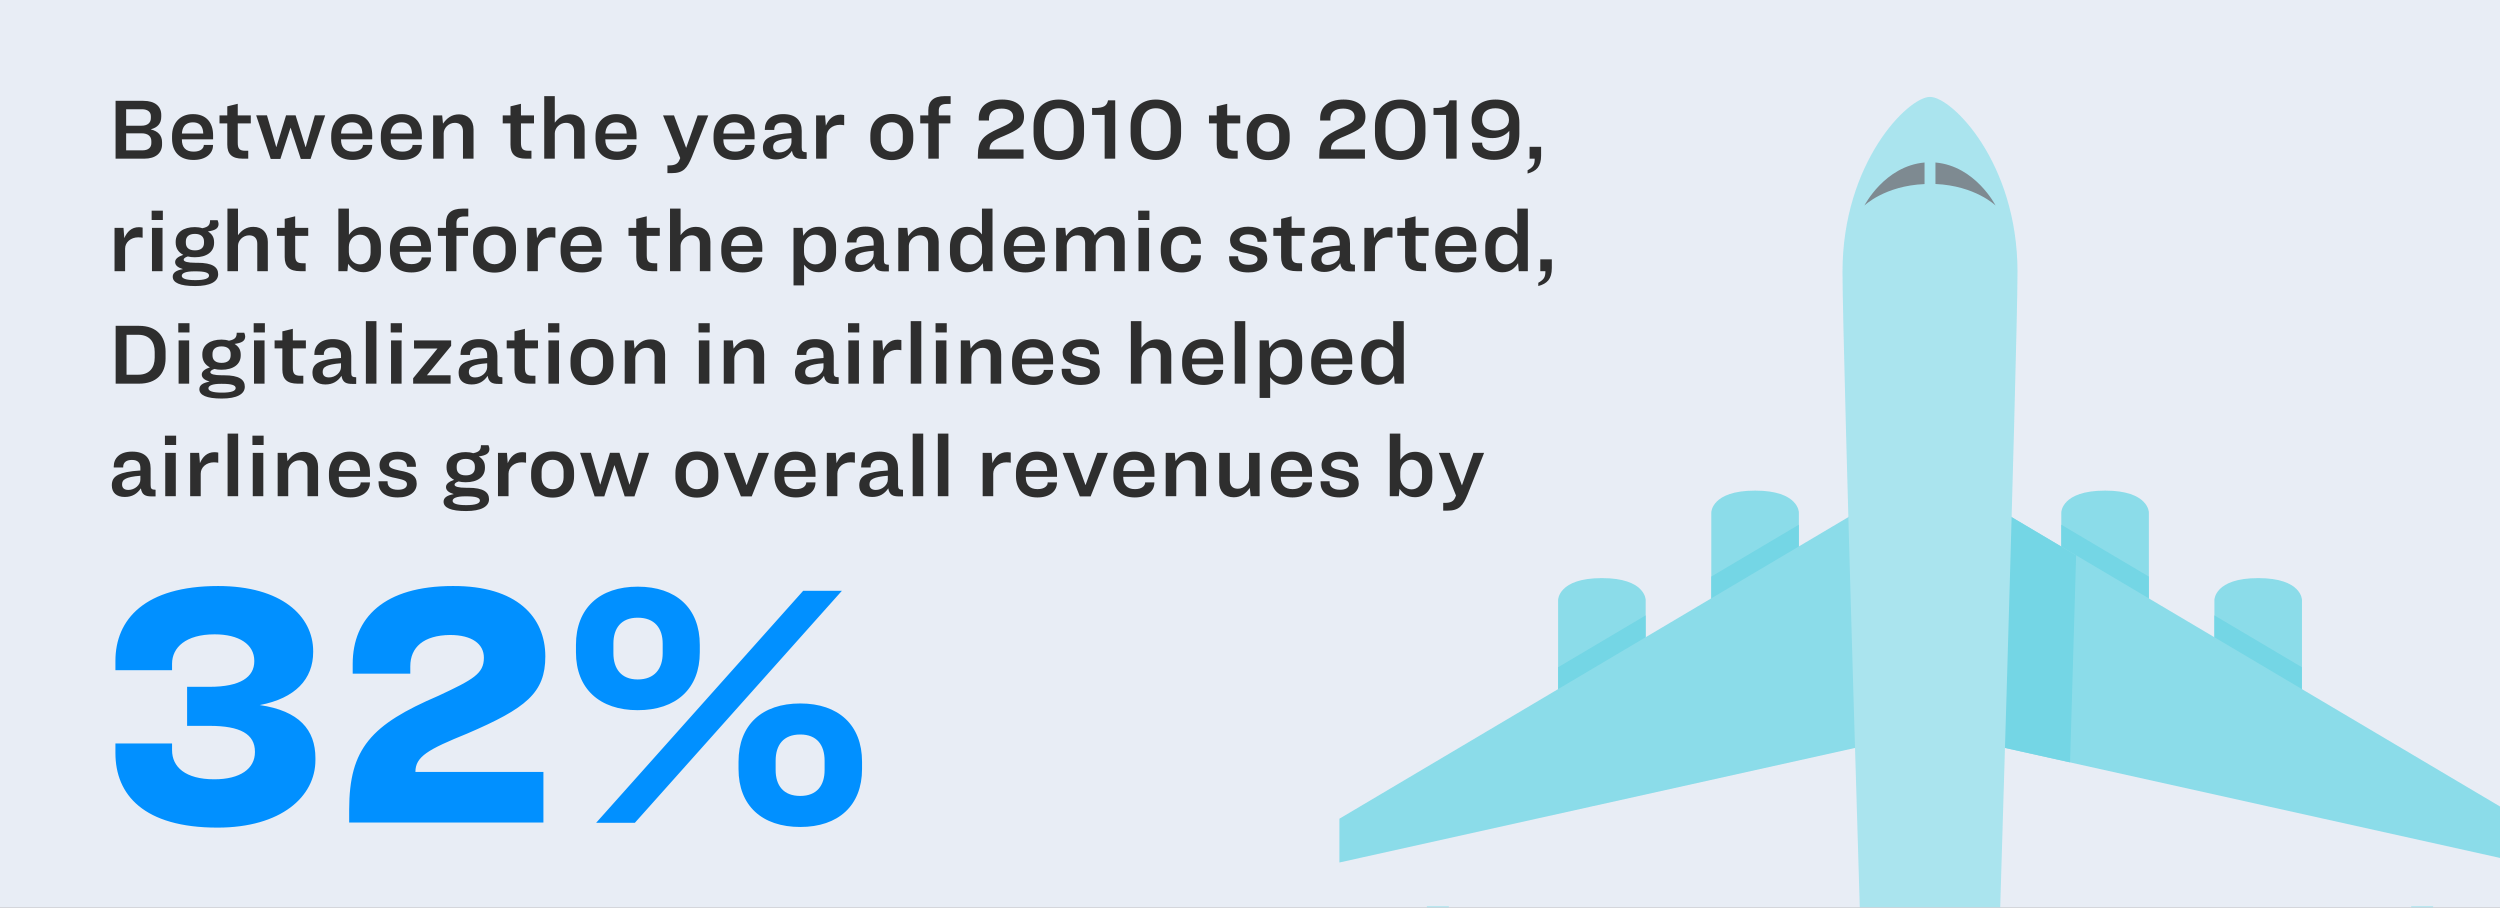 <svg width="1000" height="363" viewBox="0 0 1000 363" fill="none" xmlns="http://www.w3.org/2000/svg">
<rect x="0" y="0" width="1000" height="363" fill="#808080" stroke="none"/>
<g clip-path="url(#clip0_1021_70)">
<rect width="1000" height="363" fill="#E8EDF5"/>
<path d="M46.232 40.333V63.469H57.72C62.232 63.469 64.824 61.261 64.824 57.741V56.909C64.824 54.157 63.224 52.493 60.408 51.789V51.693C63 50.989 64.504 49.453 64.504 46.669V45.965C64.504 42.573 62.04 40.333 57.336 40.333H46.232ZM50.456 43.693H56.76C59.032 43.693 60.344 44.749 60.344 46.477V47.213C60.344 49.133 59 50.285 56.6 50.285H50.456V43.693ZM50.456 53.325H56.6C59.224 53.325 60.536 54.541 60.536 56.461V57.229C60.536 59.021 59.32 60.141 56.952 60.141H50.456V53.325ZM77.174 45.645C71.894 45.645 68.822 49.325 68.822 54.349V55.437C68.822 60.493 71.606 63.981 77.398 63.981C82.39 63.981 85.206 61.389 85.206 58.157V57.965H81.526V57.997C81.526 59.309 80.278 60.653 77.462 60.653C74.198 60.653 72.758 58.829 72.758 55.917V55.725H85.238V54.125C85.238 49.293 82.742 45.645 77.174 45.645ZM77.174 48.941C79.35 48.941 80.598 49.965 81.078 51.757C81.206 52.237 81.27 52.813 81.302 53.421H72.758C72.79 52.813 72.886 52.269 73.046 51.757C73.622 49.933 74.998 48.941 77.174 48.941ZM87.807 46.157V49.357H90.911V57.837C90.911 61.645 92.799 63.469 97.087 63.469H99.295V60.301H98.175C95.839 60.301 95.103 59.533 95.103 57.101V49.357H100.319V46.157H95.103V41.517L90.911 42.541V46.157H87.807ZM102.459 46.125L108.283 63.565H112.155L116.187 51.117H116.251L120.315 63.565H124.219L130.075 46.125H125.947L122.299 58.797H122.203L118.235 46.125H114.427L110.555 58.797H110.491L106.779 46.125H102.459ZM140.83 45.645C135.55 45.645 132.478 49.325 132.478 54.349V55.437C132.478 60.493 135.262 63.981 141.054 63.981C146.046 63.981 148.862 61.389 148.862 58.157V57.965H145.182V57.997C145.182 59.309 143.934 60.653 141.118 60.653C137.854 60.653 136.414 58.829 136.414 55.917V55.725H148.894V54.125C148.894 49.293 146.398 45.645 140.83 45.645ZM140.83 48.941C143.006 48.941 144.254 49.965 144.734 51.757C144.862 52.237 144.926 52.813 144.958 53.421H136.414C136.446 52.813 136.542 52.269 136.702 51.757C137.278 49.933 138.654 48.941 140.83 48.941ZM160.674 45.645C155.394 45.645 152.322 49.325 152.322 54.349V55.437C152.322 60.493 155.106 63.981 160.898 63.981C165.89 63.981 168.706 61.389 168.706 58.157V57.965H165.026V57.997C165.026 59.309 163.778 60.653 160.962 60.653C157.698 60.653 156.258 58.829 156.258 55.917V55.725H168.738V54.125C168.738 49.293 166.242 45.645 160.674 45.645ZM160.674 48.941C162.85 48.941 164.098 49.965 164.578 51.757C164.706 52.237 164.77 52.813 164.802 53.421H156.258C156.29 52.813 156.386 52.269 156.546 51.757C157.122 49.933 158.498 48.941 160.674 48.941ZM173.254 46.157V63.469H177.478V53.325C177.478 51.309 179.366 49.133 181.958 49.133C184.102 49.133 185.19 50.477 185.19 52.461V63.469H189.414V51.757C189.414 48.077 187.206 45.741 183.622 45.741C180.646 45.741 178.758 47.277 177.19 49.453L176.87 46.157H173.254ZM201.088 46.157V49.357H204.192V57.837C204.192 61.645 206.08 63.469 210.368 63.469H212.576V60.301H211.456C209.12 60.301 208.384 59.533 208.384 57.101V49.357H213.6V46.157H208.384V41.517L204.192 42.541V46.157H201.088ZM217.691 38.445V63.469H221.915V53.325C221.915 51.309 223.803 49.133 226.395 49.133C228.539 49.133 229.627 50.477 229.627 52.461V63.469H233.851V51.757C233.851 48.077 231.643 45.741 228.059 45.741C225.275 45.741 223.419 47.085 221.915 49.069V38.445H217.691ZM246.549 45.645C241.269 45.645 238.197 49.325 238.197 54.349V55.437C238.197 60.493 240.981 63.981 246.773 63.981C251.765 63.981 254.581 61.389 254.581 58.157V57.965H250.901V57.997C250.901 59.309 249.653 60.653 246.837 60.653C243.573 60.653 242.133 58.829 242.133 55.917V55.725H254.613V54.125C254.613 49.293 252.117 45.645 246.549 45.645ZM246.549 48.941C248.725 48.941 249.973 49.965 250.453 51.757C250.581 52.237 250.645 52.813 250.677 53.421H242.133C242.165 52.813 242.261 52.269 242.421 51.757C242.997 49.933 244.373 48.941 246.549 48.941ZM265.209 46.157L272.089 63.213L271.801 63.917C271.161 65.549 269.945 66.157 267.641 66.157H266.969V69.261H268.633C273.401 69.261 274.841 67.309 276.761 62.701L283.321 46.157H279.065L274.489 59.085H274.425L269.593 46.157H265.209ZM293.768 45.645C288.488 45.645 285.416 49.325 285.416 54.349V55.437C285.416 60.493 288.2 63.981 293.992 63.981C298.984 63.981 301.8 61.389 301.8 58.157V57.965H298.12V57.997C298.12 59.309 296.872 60.653 294.056 60.653C290.792 60.653 289.352 58.829 289.352 55.917V55.725H301.832V54.125C301.832 49.293 299.336 45.645 293.768 45.645ZM293.768 48.941C295.944 48.941 297.192 49.965 297.672 51.757C297.8 52.237 297.864 52.813 297.896 53.421H289.352C289.384 52.813 289.48 52.269 289.64 51.757C290.216 49.933 291.592 48.941 293.768 48.941ZM316.782 60.333C317.23 62.957 318.574 63.565 321.134 63.565H322.67V60.909C321.069 60.845 320.686 60.557 320.686 58.989V52.333C320.686 48.205 318.35 45.645 313.294 45.645C308.174 45.645 305.934 48.397 305.934 51.629V51.981H309.71V51.821C309.71 49.997 310.926 48.973 313.198 48.973C315.598 48.973 316.59 50.125 316.59 52.205V53.197C312.206 53.453 309.518 54.061 307.854 54.861C305.806 55.853 305.166 57.261 305.166 59.149C305.166 62.125 307.086 63.789 310.35 63.789C313.326 63.789 315.31 62.509 316.782 60.333ZM311.79 60.973C310.062 60.973 309.262 60.141 309.262 58.765C309.262 57.805 309.582 57.037 310.766 56.461C311.79 55.949 313.582 55.533 316.59 55.309V56.845C316.59 59.021 314.318 60.973 311.79 60.973ZM326.441 46.157V63.469H330.665V54.445C330.665 51.917 332.937 49.933 335.913 49.933C336.617 49.933 337.097 49.997 337.673 50.093V46.029C337.161 45.933 336.713 45.869 336.169 45.869C333.193 45.869 331.401 47.789 330.345 50.253L330.025 46.157H326.441ZM356.773 45.581C351.557 45.581 348.133 48.845 348.133 54.157V55.597C348.133 60.877 351.589 64.045 356.741 64.045C361.829 64.045 365.317 60.845 365.317 55.597V54.125C365.317 48.813 361.957 45.581 356.773 45.581ZM356.741 48.909C359.493 48.909 361.125 50.829 361.125 53.645V55.981C361.125 58.829 359.397 60.685 356.741 60.685C354.085 60.685 352.325 58.829 352.325 55.981V53.645C352.325 50.829 353.957 48.909 356.741 48.909ZM380.253 38.445H377.981C373.245 38.445 371.325 40.589 371.325 44.141V46.157H368.093V49.357H371.325V63.469H375.517V49.357H380.157V46.157H375.517V44.269C375.517 42.509 376.317 41.581 378.717 41.581H380.253V38.445ZM400.873 39.821C394.729 39.821 391.497 42.829 391.497 47.277V48.205H395.593V47.373C395.593 44.845 397.545 43.437 400.681 43.437C403.433 43.437 405.257 44.493 405.257 46.669C405.257 48.685 403.977 49.421 399.753 51.309C393.353 54.093 391.145 56.237 391.145 62.189V63.469H409.417V59.789H395.817C395.817 57.101 397.193 56.141 401.641 54.349C407.241 51.917 409.609 50.541 409.609 46.637C409.609 42.733 406.825 39.821 400.873 39.821ZM423.536 39.821C417.168 39.821 413.424 43.981 413.424 50.381V53.421C413.424 59.821 417.168 63.981 423.536 63.981C429.904 63.981 433.616 59.821 433.616 53.421V50.381C433.616 43.981 429.904 39.821 423.536 39.821ZM423.536 43.309C427.408 43.309 429.456 46.093 429.456 50.541V53.261C429.456 57.709 427.408 60.461 423.536 60.461C419.664 60.461 417.616 57.709 417.616 53.261V50.541C417.616 46.093 419.664 43.309 423.536 43.309ZM436.839 45.965H441.863V63.469H446.087V40.141H443.207C442.759 42.413 441.415 43.181 437.831 43.181H436.839V45.965ZM462.348 39.821C455.98 39.821 452.236 43.981 452.236 50.381V53.421C452.236 59.821 455.98 63.981 462.348 63.981C468.716 63.981 472.428 59.821 472.428 53.421V50.381C472.428 43.981 468.716 39.821 462.348 39.821ZM462.348 43.309C466.22 43.309 468.268 46.093 468.268 50.541V53.261C468.268 57.709 466.22 60.461 462.348 60.461C458.476 60.461 456.428 57.709 456.428 53.261V50.541C456.428 46.093 458.476 43.309 462.348 43.309ZM483.588 46.157V49.357H486.692V57.837C486.692 61.645 488.58 63.469 492.868 63.469H495.076V60.301H493.956C491.62 60.301 490.884 59.533 490.884 57.101V49.357H496.1V46.157H490.884V41.517L486.692 42.541V46.157H483.588ZM507.335 45.581C502.119 45.581 498.695 48.845 498.695 54.157V55.597C498.695 60.877 502.151 64.045 507.303 64.045C512.391 64.045 515.879 60.845 515.879 55.597V54.125C515.879 48.813 512.519 45.581 507.335 45.581ZM507.303 48.909C510.055 48.909 511.687 50.829 511.687 53.645V55.981C511.687 58.829 509.959 60.685 507.303 60.685C504.647 60.685 502.887 58.829 502.887 55.981V53.645C502.887 50.829 504.519 48.909 507.303 48.909ZM537.435 39.821C531.291 39.821 528.059 42.829 528.059 47.277V48.205H532.155V47.373C532.155 44.845 534.107 43.437 537.243 43.437C539.995 43.437 541.819 44.493 541.819 46.669C541.819 48.685 540.539 49.421 536.315 51.309C529.915 54.093 527.707 56.237 527.707 62.189V63.469H545.979V59.789H532.379C532.379 57.101 533.755 56.141 538.203 54.349C543.803 51.917 546.171 50.541 546.171 46.637C546.171 42.733 543.387 39.821 537.435 39.821ZM560.098 39.821C553.73 39.821 549.986 43.981 549.986 50.381V53.421C549.986 59.821 553.73 63.981 560.098 63.981C566.466 63.981 570.178 59.821 570.178 53.421V50.381C570.178 43.981 566.466 39.821 560.098 39.821ZM560.098 43.309C563.97 43.309 566.018 46.093 566.018 50.541V53.261C566.018 57.709 563.97 60.461 560.098 60.461C556.226 60.461 554.178 57.709 554.178 53.261V50.541C554.178 46.093 556.226 43.309 560.098 43.309ZM573.401 45.965H578.425V63.469H582.649V40.141H579.769C579.321 42.413 577.977 43.181 574.393 43.181H573.401V45.965ZM598.207 39.821C592.031 39.821 588.639 43.277 588.639 47.725V48.333C588.639 52.397 591.583 55.245 596.959 55.245C600.607 55.245 602.719 53.549 603.711 52.333V53.997C603.711 58.061 601.823 60.493 597.663 60.493C594.367 60.493 592.863 58.957 592.863 57.261V57.069H588.799V57.613C588.799 60.269 591.007 63.949 597.599 63.949C604.383 63.949 607.743 59.885 607.743 53.517V49.069C607.743 43.309 604.639 39.821 598.207 39.821ZM598.175 43.309C601.279 43.309 603.583 44.877 603.583 47.885V48.045C603.583 50.637 601.183 52.205 598.047 52.205C594.847 52.205 592.831 50.733 592.831 47.917V47.725C592.831 44.749 595.135 43.309 598.175 43.309ZM611.832 58.733V63.469H613.88C613.88 65.869 613.336 66.797 611.032 68.109V69.421C614.584 68.461 616.44 66.605 616.44 62.221V58.733H611.832ZM45.816 91.157V108.469H50.04V99.445C50.04 96.917 52.312 94.933 55.288 94.933C55.992 94.933 56.472 94.997 57.048 95.093V91.029C56.536 90.933 56.088 90.869 55.544 90.869C52.568 90.869 50.776 92.789 49.72 95.253L49.4 91.157H45.816ZM60.659 84.277V87.989H65.139V84.277H60.659ZM60.787 91.157V108.469H65.011V91.157H60.787ZM87.266 109.685C87.266 106.901 85.121 105.109 78.913 105.109H78.082C75.106 105.109 73.474 104.661 73.474 103.893C73.474 103.477 73.826 102.997 75.106 102.581C75.938 102.805 76.897 102.901 77.954 102.901C82.689 102.901 85.633 100.725 85.633 97.173V96.885C85.633 94.773 84.737 93.589 83.169 92.565C85.954 92.181 87.425 91.445 87.425 89.589C87.425 89.141 87.266 88.661 87.041 88.085H84.034C84.001 89.781 83.585 90.773 80.93 91.285C80.066 90.997 79.041 90.837 77.954 90.837C73.409 90.837 70.273 92.981 70.273 96.661V97.045C70.273 99.253 71.362 100.949 73.314 101.941C71.329 102.613 70.049 103.509 70.049 104.821C70.049 106.165 71.201 107.029 73.09 107.605V107.669C70.37 108.149 69.09 109.141 69.09 110.677C69.09 113.077 71.938 114.421 78.082 114.421C84.066 114.421 87.266 112.661 87.266 109.685ZM77.986 93.557C80.385 93.557 81.602 94.741 81.602 96.565V97.173C81.602 99.029 80.385 100.149 77.986 100.149C75.553 100.149 74.338 99.029 74.338 97.141V96.565C74.338 94.709 75.553 93.557 77.986 93.557ZM78.145 112.053C74.401 112.053 72.706 111.413 72.706 110.325C72.706 109.237 74.37 108.533 77.665 108.533H78.242C81.986 108.533 83.618 109.077 83.618 110.229C83.618 111.413 81.793 112.053 78.145 112.053ZM90.972 83.445V108.469H95.196V98.325C95.196 96.309 97.084 94.133 99.676 94.133C101.82 94.133 102.908 95.477 102.908 97.461V108.469H107.132V96.757C107.132 93.077 104.924 90.741 101.34 90.741C98.556 90.741 96.7 92.085 95.196 94.069V83.445H90.972ZM110.776 91.157V94.357H113.88V102.837C113.88 106.645 115.768 108.469 120.056 108.469H122.264V105.301H121.144C118.808 105.301 118.072 104.533 118.072 102.101V94.357H123.288V91.157H118.072V86.517L113.88 87.541V91.157H110.776ZM135.347 83.445V108.469H138.963L139.251 105.525C140.467 107.189 142.195 108.885 145.427 108.885C149.619 108.885 152.371 105.717 152.371 101.045V98.549C152.371 93.941 149.683 90.709 145.523 90.709C142.579 90.709 140.819 92.181 139.571 93.941V83.445H135.347ZM144.019 93.877C146.707 93.877 148.243 95.829 148.243 98.645V100.949C148.243 103.765 146.675 105.749 144.019 105.749C141.619 105.749 139.539 103.765 139.539 100.853V98.773C139.539 95.861 141.619 93.877 144.019 93.877ZM164.33 90.645C159.05 90.645 155.978 94.325 155.978 99.349V100.437C155.978 105.493 158.762 108.981 164.554 108.981C169.546 108.981 172.362 106.389 172.362 103.157V102.965H168.682V102.997C168.682 104.309 167.434 105.653 164.618 105.653C161.354 105.653 159.914 103.829 159.914 100.917V100.725H172.394V99.125C172.394 94.293 169.898 90.645 164.33 90.645ZM164.33 93.941C166.506 93.941 167.754 94.965 168.234 96.757C168.362 97.237 168.426 97.813 168.458 98.421H159.914C159.946 97.813 160.042 97.269 160.202 96.757C160.778 94.933 162.154 93.941 164.33 93.941ZM187.315 83.445H185.043C180.307 83.445 178.387 85.589 178.387 89.141V91.157H175.155V94.357H178.387V108.469H182.579V94.357H187.219V91.157H182.579V89.269C182.579 87.509 183.379 86.581 185.779 86.581H187.315V83.445ZM197.867 90.581C192.651 90.581 189.227 93.845 189.227 99.157V100.597C189.227 105.877 192.683 109.045 197.835 109.045C202.923 109.045 206.411 105.845 206.411 100.597V99.125C206.411 93.813 203.051 90.581 197.867 90.581ZM197.835 93.909C200.587 93.909 202.219 95.829 202.219 98.645V100.981C202.219 103.829 200.491 105.685 197.835 105.685C195.179 105.685 193.419 103.829 193.419 100.981V98.645C193.419 95.829 195.051 93.909 197.835 93.909ZM210.91 91.157V108.469H215.134V99.445C215.134 96.917 217.406 94.933 220.382 94.933C221.086 94.933 221.566 94.997 222.142 95.093V91.029C221.63 90.933 221.182 90.869 220.638 90.869C217.662 90.869 215.87 92.789 214.814 95.253L214.494 91.157H210.91ZM232.58 90.645C227.3 90.645 224.228 94.325 224.228 99.349V100.437C224.228 105.493 227.012 108.981 232.804 108.981C237.796 108.981 240.612 106.389 240.612 103.157V102.965H236.932V102.997C236.932 104.309 235.684 105.653 232.868 105.653C229.604 105.653 228.164 103.829 228.164 100.917V100.725H240.644V99.125C240.644 94.293 238.148 90.645 232.58 90.645ZM232.58 93.941C234.756 93.941 236.004 94.965 236.484 96.757C236.612 97.237 236.676 97.813 236.708 98.421H228.164C228.196 97.813 228.292 97.269 228.452 96.757C229.028 94.933 230.404 93.941 232.58 93.941ZM251.401 91.157V94.357H254.505V102.837C254.505 106.645 256.393 108.469 260.681 108.469H262.889V105.301H261.769C259.433 105.301 258.697 104.533 258.697 102.101V94.357H263.913V91.157H258.697V86.517L254.505 87.541V91.157H251.401ZM268.004 83.445V108.469H272.228V98.325C272.228 96.309 274.116 94.133 276.708 94.133C278.852 94.133 279.94 95.477 279.94 97.461V108.469H284.164V96.757C284.164 93.077 281.956 90.741 278.372 90.741C275.588 90.741 273.732 92.085 272.228 94.069V83.445H268.004ZM296.861 90.645C291.581 90.645 288.509 94.325 288.509 99.349V100.437C288.509 105.493 291.293 108.981 297.085 108.981C302.077 108.981 304.893 106.389 304.893 103.157V102.965H301.213V102.997C301.213 104.309 299.965 105.653 297.149 105.653C293.885 105.653 292.445 103.829 292.445 100.917V100.725H304.925V99.125C304.925 94.293 302.429 90.645 296.861 90.645ZM296.861 93.941C299.037 93.941 300.285 94.965 300.765 96.757C300.893 97.237 300.957 97.813 300.989 98.421H292.445C292.477 97.813 292.573 97.269 292.733 96.757C293.309 94.933 294.685 93.941 296.861 93.941ZM317.41 91.157V114.165H321.634V105.877C322.818 107.413 324.514 108.885 327.49 108.885C331.682 108.885 334.434 105.717 334.434 101.045V98.581C334.434 93.909 331.746 90.709 327.586 90.709C324.386 90.709 322.626 92.373 321.314 94.325L321.026 91.157H317.41ZM326.082 93.877C328.77 93.877 330.306 95.829 330.306 98.645V100.949C330.306 103.765 328.738 105.749 326.082 105.749C323.682 105.749 321.602 103.765 321.602 100.853V98.773C321.602 95.861 323.682 93.877 326.082 93.877ZM349.657 105.333C350.105 107.957 351.449 108.565 354.009 108.565H355.545V105.909C353.944 105.845 353.561 105.557 353.561 103.989V97.333C353.561 93.205 351.225 90.645 346.169 90.645C341.049 90.645 338.809 93.397 338.809 96.629V96.981H342.585V96.821C342.585 94.997 343.801 93.973 346.073 93.973C348.473 93.973 349.465 95.125 349.465 97.205V98.197C345.081 98.453 342.393 99.061 340.729 99.861C338.681 100.853 338.041 102.261 338.041 104.149C338.041 107.125 339.961 108.789 343.225 108.789C346.201 108.789 348.185 107.509 349.657 105.333ZM344.665 105.973C342.937 105.973 342.137 105.141 342.137 103.765C342.137 102.805 342.457 102.037 343.641 101.461C344.665 100.949 346.457 100.533 349.465 100.309V101.845C349.465 104.021 347.193 105.973 344.665 105.973ZM359.316 91.157V108.469H363.54V98.325C363.54 96.309 365.428 94.133 368.02 94.133C370.164 94.133 371.252 95.477 371.252 97.461V108.469H375.476V96.757C375.476 93.077 373.268 90.741 369.684 90.741C366.708 90.741 364.82 92.277 363.252 94.453L362.932 91.157H359.316ZM386.894 90.741C382.734 90.741 379.982 93.909 379.982 98.581V101.045C379.982 105.717 382.638 108.917 386.83 108.917C389.998 108.917 391.79 107.253 393.102 105.269L393.39 108.469H397.006V83.445H392.782V93.781C391.566 92.213 389.902 90.741 386.894 90.741ZM388.302 93.877C390.734 93.877 392.814 95.861 392.814 98.773V100.853C392.814 103.765 390.734 105.749 388.302 105.749C385.678 105.749 384.11 103.797 384.11 100.949V98.645C384.11 95.829 385.678 93.877 388.302 93.877ZM409.893 90.645C404.613 90.645 401.541 94.325 401.541 99.349V100.437C401.541 105.493 404.325 108.981 410.117 108.981C415.109 108.981 417.925 106.389 417.925 103.157V102.965H414.245V102.997C414.245 104.309 412.997 105.653 410.181 105.653C406.917 105.653 405.477 103.829 405.477 100.917V100.725H417.957V99.125C417.957 94.293 415.461 90.645 409.893 90.645ZM409.893 93.941C412.069 93.941 413.317 94.965 413.797 96.757C413.925 97.237 413.989 97.813 414.021 98.421H405.477C405.509 97.813 405.605 97.269 405.765 96.757C406.341 94.933 407.717 93.941 409.893 93.941ZM426.696 98.261C426.696 96.245 428.456 94.133 431.016 94.133C433.096 94.133 434.056 95.477 434.056 97.397V108.469H438.28V98.261C438.28 96.245 440.04 94.133 442.632 94.133C444.648 94.133 445.64 95.477 445.64 97.397V108.469H449.896V96.693C449.896 93.045 447.752 90.741 444.232 90.741C441.288 90.741 439.368 92.181 437.896 94.165C437.128 92.021 435.304 90.741 432.68 90.741C429.736 90.741 427.944 92.277 426.408 94.421L426.088 91.157H422.472V108.469H426.696V98.261ZM455.284 84.277V87.989H459.764V84.277H455.284ZM455.412 91.157V108.469H459.636V91.157H455.412ZM472.771 90.645C467.491 90.645 464.291 94.005 464.291 99.381V100.277C464.291 105.685 467.331 108.981 472.771 108.981C477.731 108.981 480.355 106.005 480.355 102.549V102.101H476.451V102.165C476.451 104.021 475.331 105.621 472.707 105.621C469.891 105.621 468.451 103.637 468.451 100.533V99.093C468.451 96.021 469.891 94.005 472.739 94.005C475.331 94.005 476.451 95.637 476.451 97.493V97.557H480.355V97.077C480.355 93.589 477.763 90.645 472.771 90.645ZM499.25 90.677C494.642 90.677 492.018 93.077 492.018 96.053C492.018 99.093 494.098 100.437 498.706 101.269C502.13 101.973 502.994 102.453 502.994 103.733C502.994 105.013 501.81 105.909 499.41 105.909C496.562 105.909 495.25 104.629 495.25 102.869V102.517H491.634V103.061C491.634 106.485 493.938 108.981 499.346 108.981C504.274 108.981 506.898 106.613 506.898 103.509C506.898 100.341 504.786 99.029 500.114 98.229C496.914 97.525 495.826 97.045 495.826 95.797C495.826 94.613 497.138 93.749 499.186 93.749C501.65 93.749 502.994 94.805 502.994 96.597V96.725H506.578V96.341C506.578 92.917 503.986 90.677 499.25 90.677ZM509.338 91.157V94.357H512.442V102.837C512.442 106.645 514.33 108.469 518.618 108.469H520.826V105.301H519.706C517.37 105.301 516.634 104.533 516.634 102.101V94.357H521.85V91.157H516.634V86.517L512.442 87.541V91.157H509.338ZM536.094 105.333C536.542 107.957 537.886 108.565 540.446 108.565H541.982V105.909C540.382 105.845 539.998 105.557 539.998 103.989V97.333C539.998 93.205 537.662 90.645 532.606 90.645C527.486 90.645 525.246 93.397 525.246 96.629V96.981H529.022V96.821C529.022 94.997 530.238 93.973 532.51 93.973C534.91 93.973 535.902 95.125 535.902 97.205V98.197C531.518 98.453 528.83 99.061 527.166 99.861C525.118 100.853 524.478 102.261 524.478 104.149C524.478 107.125 526.398 108.789 529.662 108.789C532.638 108.789 534.622 107.509 536.094 105.333ZM531.102 105.973C529.374 105.973 528.574 105.141 528.574 103.765C528.574 102.805 528.894 102.037 530.078 101.461C531.102 100.949 532.894 100.533 535.902 100.309V101.845C535.902 104.021 533.63 105.973 531.102 105.973ZM545.754 91.157V108.469H549.978V99.445C549.978 96.917 552.25 94.933 555.226 94.933C555.93 94.933 556.41 94.997 556.986 95.093V91.029C556.474 90.933 556.026 90.869 555.482 90.869C552.506 90.869 550.714 92.789 549.658 95.253L549.338 91.157H545.754ZM558.932 91.157V94.357H562.036V102.837C562.036 106.645 563.924 108.469 568.212 108.469H570.42V105.301H569.3C566.964 105.301 566.228 104.533 566.228 102.101V94.357H571.444V91.157H566.228V86.517L562.036 87.541V91.157H558.932ZM582.455 90.645C577.175 90.645 574.103 94.325 574.103 99.349V100.437C574.103 105.493 576.887 108.981 582.679 108.981C587.671 108.981 590.487 106.389 590.487 103.157V102.965H586.807V102.997C586.807 104.309 585.559 105.653 582.743 105.653C579.479 105.653 578.039 103.829 578.039 100.917V100.725H590.519V99.125C590.519 94.293 588.023 90.645 582.455 90.645ZM582.455 93.941C584.631 93.941 585.879 94.965 586.359 96.757C586.487 97.237 586.551 97.813 586.583 98.421H578.039C578.071 97.813 578.167 97.269 578.327 96.757C578.903 94.933 580.279 93.941 582.455 93.941ZM601.019 90.741C596.859 90.741 594.107 93.909 594.107 98.581V101.045C594.107 105.717 596.763 108.917 600.955 108.917C604.123 108.917 605.915 107.253 607.227 105.269L607.515 108.469H611.131V83.445H606.907V93.781C605.691 92.213 604.027 90.741 601.019 90.741ZM602.427 93.877C604.859 93.877 606.939 95.861 606.939 98.773V100.853C606.939 103.765 604.859 105.749 602.427 105.749C599.803 105.749 598.235 103.797 598.235 100.949V98.645C598.235 95.829 599.803 93.877 602.427 93.877ZM616.114 103.733V108.469H618.161C618.161 110.869 617.618 111.797 615.314 113.109V114.421C618.866 113.461 620.722 111.605 620.722 107.221V103.733H616.114ZM46.264 130.333V153.469H55.576C62.616 153.469 66.232 149.437 66.232 143.389V140.637C66.232 134.525 62.68 130.333 55.64 130.333H46.264ZM50.616 133.917H55.288C59.736 133.917 61.88 136.669 61.88 140.765V143.037C61.88 147.133 59.768 149.885 55.288 149.885H50.616V133.917ZM71.315 129.277V132.989H75.795V129.277H71.315ZM71.443 136.157V153.469H75.667V136.157H71.443ZM97.922 154.685C97.922 151.901 95.778 150.109 89.57 150.109H88.738C85.762 150.109 84.13 149.661 84.13 148.893C84.13 148.477 84.482 147.997 85.762 147.581C86.594 147.805 87.554 147.901 88.61 147.901C93.346 147.901 96.29 145.725 96.29 142.173V141.885C96.29 139.773 95.394 138.589 93.826 137.565C96.61 137.181 98.082 136.445 98.082 134.589C98.082 134.141 97.922 133.661 97.698 133.085H94.69C94.658 134.781 94.242 135.773 91.586 136.285C90.722 135.997 89.698 135.837 88.61 135.837C84.066 135.837 80.93 137.981 80.93 141.661V142.045C80.93 144.253 82.018 145.949 83.97 146.941C81.986 147.613 80.706 148.509 80.706 149.821C80.706 151.165 81.858 152.029 83.746 152.605V152.669C81.026 153.149 79.746 154.141 79.746 155.677C79.746 158.077 82.594 159.421 88.738 159.421C94.722 159.421 97.922 157.661 97.922 154.685ZM88.642 138.557C91.042 138.557 92.258 139.741 92.258 141.565V142.173C92.258 144.029 91.042 145.149 88.642 145.149C86.21 145.149 84.994 144.029 84.994 142.141V141.565C84.994 139.709 86.21 138.557 88.642 138.557ZM88.802 157.053C85.058 157.053 83.362 156.413 83.362 155.325C83.362 154.237 85.026 153.533 88.322 153.533H88.898C92.642 153.533 94.274 154.077 94.274 155.229C94.274 156.413 92.45 157.053 88.802 157.053ZM101.472 129.277V132.989H105.952V129.277H101.472ZM101.6 136.157V153.469H105.824V136.157H101.6ZM109.838 136.157V139.357H112.942V147.837C112.942 151.645 114.83 153.469 119.118 153.469H121.326V150.301H120.206C117.87 150.301 117.134 149.533 117.134 147.101V139.357H122.35V136.157H117.134V131.517L112.942 132.541V136.157H109.838ZM136.594 150.333C137.042 152.957 138.386 153.565 140.946 153.565H142.482V150.909C140.882 150.845 140.498 150.557 140.498 148.989V142.333C140.498 138.205 138.162 135.645 133.106 135.645C127.986 135.645 125.746 138.397 125.746 141.629V141.981H129.522V141.821C129.522 139.997 130.738 138.973 133.01 138.973C135.41 138.973 136.402 140.125 136.402 142.205V143.197C132.018 143.453 129.33 144.061 127.666 144.861C125.618 145.853 124.978 147.261 124.978 149.149C124.978 152.125 126.898 153.789 130.162 153.789C133.138 153.789 135.122 152.509 136.594 150.333ZM131.602 150.973C129.874 150.973 129.074 150.141 129.074 148.765C129.074 147.805 129.394 147.037 130.578 146.461C131.602 145.949 133.394 145.533 136.402 145.309V146.845C136.402 149.021 134.13 150.973 131.602 150.973ZM146.35 128.445V153.469H150.574V128.445H146.35ZM156.284 129.277V132.989H160.764V129.277H156.284ZM156.412 136.157V153.469H160.636V136.157H156.412ZM165.611 136.157V139.421H174.987L165.259 151.293V153.469H180.235V150.109H170.763L180.458 138.333V136.157H165.611ZM195.063 150.333C195.511 152.957 196.855 153.565 199.415 153.565H200.951V150.909C199.351 150.845 198.967 150.557 198.967 148.989V142.333C198.967 138.205 196.631 135.645 191.575 135.645C186.455 135.645 184.215 138.397 184.215 141.629V141.981H187.991V141.821C187.991 139.997 189.207 138.973 191.479 138.973C193.879 138.973 194.871 140.125 194.871 142.205V143.197C190.487 143.453 187.799 144.061 186.135 144.861C184.087 145.853 183.447 147.261 183.447 149.149C183.447 152.125 185.367 153.789 188.631 153.789C191.607 153.789 193.591 152.509 195.063 150.333ZM190.071 150.973C188.343 150.973 187.543 150.141 187.543 148.765C187.543 147.805 187.863 147.037 189.047 146.461C190.071 145.949 191.863 145.533 194.871 145.309V146.845C194.871 149.021 192.599 150.973 190.071 150.973ZM202.682 136.157V139.357H205.786V147.837C205.786 151.645 207.674 153.469 211.962 153.469H214.17V150.301H213.05C210.714 150.301 209.978 149.533 209.978 147.101V139.357H215.194V136.157H209.978V131.517L205.786 132.541V136.157H202.682ZM219.253 129.277V132.989H223.733V129.277H219.253ZM219.381 136.157V153.469H223.605V136.157H219.381ZM236.835 135.581C231.619 135.581 228.195 138.845 228.195 144.157V145.597C228.195 150.877 231.651 154.045 236.803 154.045C241.891 154.045 245.379 150.845 245.379 145.597V144.125C245.379 138.813 242.019 135.581 236.835 135.581ZM236.803 138.909C239.555 138.909 241.187 140.829 241.187 143.645V145.981C241.187 148.829 239.459 150.685 236.803 150.685C234.147 150.685 232.387 148.829 232.387 145.981V143.645C232.387 140.829 234.019 138.909 236.803 138.909ZM249.879 136.157V153.469H254.103V143.325C254.103 141.309 255.991 139.133 258.583 139.133C260.727 139.133 261.815 140.477 261.815 142.461V153.469H266.039V141.757C266.039 138.077 263.831 135.741 260.247 135.741C257.271 135.741 255.383 137.277 253.815 139.453L253.495 136.157H249.879ZM279.409 129.277V132.989H283.889V129.277H279.409ZM279.537 136.157V153.469H283.761V136.157H279.537ZM289.504 136.157V153.469H293.728V143.325C293.728 141.309 295.616 139.133 298.208 139.133C300.352 139.133 301.44 140.477 301.44 142.461V153.469H305.664V141.757C305.664 138.077 303.456 135.741 299.872 135.741C296.896 135.741 295.008 137.277 293.44 139.453L293.12 136.157H289.504ZM329.594 150.333C330.042 152.957 331.386 153.565 333.946 153.565H335.482V150.909C333.882 150.845 333.498 150.557 333.498 148.989V142.333C333.498 138.205 331.162 135.645 326.106 135.645C320.986 135.645 318.746 138.397 318.746 141.629V141.981H322.522V141.821C322.522 139.997 323.738 138.973 326.01 138.973C328.41 138.973 329.402 140.125 329.402 142.205V143.197C325.018 143.453 322.33 144.061 320.666 144.861C318.618 145.853 317.978 147.261 317.978 149.149C317.978 152.125 319.898 153.789 323.162 153.789C326.138 153.789 328.122 152.509 329.594 150.333ZM324.602 150.973C322.874 150.973 322.074 150.141 322.074 148.765C322.074 147.805 322.394 147.037 323.578 146.461C324.602 145.949 326.394 145.533 329.402 145.309V146.845C329.402 149.021 327.13 150.973 324.602 150.973ZM339.222 129.277V132.989H343.702V129.277H339.222ZM339.35 136.157V153.469H343.574V136.157H339.35ZM349.316 136.157V153.469H353.54V144.445C353.54 141.917 355.812 139.933 358.788 139.933C359.492 139.933 359.972 139.997 360.548 140.093V136.029C360.036 135.933 359.588 135.869 359.044 135.869C356.068 135.869 354.276 137.789 353.22 140.253L352.9 136.157H349.316ZM364.287 128.445V153.469H368.511V128.445H364.287ZM374.222 129.277V132.989H378.702V129.277H374.222ZM374.35 136.157V153.469H378.574V136.157H374.35ZM384.316 136.157V153.469H388.54V143.325C388.54 141.309 390.428 139.133 393.02 139.133C395.164 139.133 396.252 140.477 396.252 142.461V153.469H400.476V141.757C400.476 138.077 398.268 135.741 394.684 135.741C391.708 135.741 389.82 137.277 388.252 139.453L387.932 136.157H384.316ZM413.174 135.645C407.894 135.645 404.822 139.325 404.822 144.349V145.437C404.822 150.493 407.606 153.981 413.398 153.981C418.39 153.981 421.206 151.389 421.206 148.157V147.965H417.526V147.997C417.526 149.309 416.278 150.653 413.462 150.653C410.198 150.653 408.758 148.829 408.758 145.917V145.725H421.238V144.125C421.238 139.293 418.742 135.645 413.174 135.645ZM413.174 138.941C415.35 138.941 416.598 139.965 417.078 141.757C417.206 142.237 417.27 142.813 417.302 143.421H408.758C408.79 142.813 408.886 142.269 409.046 141.757C409.622 139.933 410.998 138.941 413.174 138.941ZM432.282 135.677C427.674 135.677 425.049 138.077 425.049 141.053C425.049 144.093 427.13 145.437 431.738 146.269C435.162 146.973 436.026 147.453 436.026 148.733C436.026 150.013 434.842 150.909 432.442 150.909C429.594 150.909 428.282 149.629 428.282 147.869V147.517H424.666V148.061C424.666 151.485 426.97 153.981 432.378 153.981C437.306 153.981 439.93 151.613 439.93 148.509C439.93 145.341 437.818 144.029 433.146 143.229C429.946 142.525 428.858 142.045 428.858 140.797C428.858 139.613 430.17 138.749 432.218 138.749C434.682 138.749 436.026 139.805 436.026 141.597V141.725H439.61V141.341C439.61 137.917 437.018 135.677 432.282 135.677ZM452.347 128.445V153.469H456.571V143.325C456.571 141.309 458.459 139.133 461.051 139.133C463.195 139.133 464.283 140.477 464.283 142.461V153.469H468.507V141.757C468.507 138.077 466.299 135.741 462.715 135.741C459.931 135.741 458.075 137.085 456.571 139.069V128.445H452.347ZM481.205 135.645C475.925 135.645 472.853 139.325 472.853 144.349V145.437C472.853 150.493 475.637 153.981 481.429 153.981C486.421 153.981 489.237 151.389 489.237 148.157V147.965H485.557V147.997C485.557 149.309 484.309 150.653 481.493 150.653C478.229 150.653 476.789 148.829 476.789 145.917V145.725H489.269V144.125C489.269 139.293 486.773 135.645 481.205 135.645ZM481.205 138.941C483.381 138.941 484.629 139.965 485.109 141.757C485.237 142.237 485.301 142.813 485.333 143.421H476.789C476.821 142.813 476.917 142.269 477.077 141.757C477.653 139.933 479.029 138.941 481.205 138.941ZM493.881 128.445V153.469H498.105V128.445H493.881ZM503.847 136.157V159.165H508.071V150.877C509.255 152.413 510.951 153.885 513.927 153.885C518.119 153.885 520.871 150.717 520.871 146.045V143.581C520.871 138.909 518.183 135.709 514.023 135.709C510.823 135.709 509.063 137.373 507.751 139.325L507.463 136.157H503.847ZM512.519 138.877C515.207 138.877 516.743 140.829 516.743 143.645V145.949C516.743 148.765 515.175 150.749 512.519 150.749C510.119 150.749 508.039 148.765 508.039 145.853V143.773C508.039 140.861 510.119 138.877 512.519 138.877ZM532.83 135.645C527.55 135.645 524.478 139.325 524.478 144.349V145.437C524.478 150.493 527.262 153.981 533.054 153.981C538.046 153.981 540.862 151.389 540.862 148.157V147.965H537.182V147.997C537.182 149.309 535.934 150.653 533.118 150.653C529.854 150.653 528.414 148.829 528.414 145.917V145.725H540.894V144.125C540.894 139.293 538.398 135.645 532.83 135.645ZM532.83 138.941C535.006 138.941 536.254 139.965 536.734 141.757C536.862 142.237 536.926 142.813 536.958 143.421H528.414C528.446 142.813 528.542 142.269 528.702 141.757C529.278 139.933 530.654 138.941 532.83 138.941ZM551.394 135.741C547.234 135.741 544.482 138.909 544.482 143.581V146.045C544.482 150.717 547.138 153.917 551.33 153.917C554.498 153.917 556.29 152.253 557.602 150.269L557.89 153.469H561.506V128.445H557.282V138.781C556.066 137.213 554.402 135.741 551.394 135.741ZM552.802 138.877C555.234 138.877 557.314 140.861 557.314 143.773V145.853C557.314 148.765 555.234 150.749 552.802 150.749C550.178 150.749 548.61 148.797 548.61 145.949V143.645C548.61 140.829 550.178 138.877 552.802 138.877ZM56.344 195.333C56.792 197.957 58.136 198.565 60.696 198.565H62.232V195.909C60.632 195.845 60.248 195.557 60.248 193.989V187.333C60.248 183.205 57.912 180.645 52.856 180.645C47.736 180.645 45.496 183.397 45.496 186.629V186.981H49.272V186.821C49.272 184.997 50.488 183.973 52.76 183.973C55.16 183.973 56.152 185.125 56.152 187.205V188.197C51.768 188.453 49.08 189.061 47.416 189.861C45.368 190.853 44.728 192.261 44.728 194.149C44.728 197.125 46.648 198.789 49.912 198.789C52.888 198.789 54.872 197.509 56.344 195.333ZM51.352 195.973C49.624 195.973 48.824 195.141 48.824 193.765C48.824 192.805 49.144 192.037 50.328 191.461C51.352 190.949 53.144 190.533 56.152 190.309V191.845C56.152 194.021 53.88 195.973 51.352 195.973ZM65.972 174.277V177.989H70.451V174.277H65.972ZM66.1 181.157V198.469H70.323V181.157H66.1ZM76.066 181.157V198.469H80.29V189.445C80.29 186.917 82.562 184.933 85.538 184.933C86.242 184.933 86.722 184.997 87.298 185.093V181.029C86.786 180.933 86.338 180.869 85.794 180.869C82.818 180.869 81.026 182.789 79.97 185.253L79.65 181.157H76.066ZM91.037 173.445V198.469H95.261V173.445H91.037ZM100.972 174.277V177.989H105.452V174.277H100.972ZM101.1 181.157V198.469H105.324V181.157H101.1ZM111.066 181.157V198.469H115.29V188.325C115.29 186.309 117.178 184.133 119.77 184.133C121.914 184.133 123.002 185.477 123.002 187.461V198.469H127.226V186.757C127.226 183.077 125.018 180.741 121.434 180.741C118.458 180.741 116.57 182.277 115.002 184.453L114.682 181.157H111.066ZM139.924 180.645C134.644 180.645 131.572 184.325 131.572 189.349V190.437C131.572 195.493 134.356 198.981 140.148 198.981C145.14 198.981 147.956 196.389 147.956 193.157V192.965H144.276V192.997C144.276 194.309 143.028 195.653 140.212 195.653C136.948 195.653 135.508 193.829 135.508 190.917V190.725H147.988V189.125C147.988 184.293 145.492 180.645 139.924 180.645ZM139.924 183.941C142.1 183.941 143.348 184.965 143.828 186.757C143.956 187.237 144.02 187.813 144.052 188.421H135.508C135.54 187.813 135.636 187.269 135.796 186.757C136.372 184.933 137.748 183.941 139.924 183.941ZM159.032 180.677C154.424 180.677 151.799 183.077 151.799 186.053C151.799 189.093 153.88 190.437 158.488 191.269C161.912 191.973 162.776 192.453 162.776 193.733C162.776 195.013 161.592 195.909 159.192 195.909C156.344 195.909 155.032 194.629 155.032 192.869V192.517H151.416V193.061C151.416 196.485 153.72 198.981 159.128 198.981C164.056 198.981 166.68 196.613 166.68 193.509C166.68 190.341 164.568 189.029 159.896 188.229C156.696 187.525 155.608 187.045 155.608 185.797C155.608 184.613 156.92 183.749 158.968 183.749C161.432 183.749 162.776 184.805 162.776 186.597V186.725H166.36V186.341C166.36 182.917 163.768 180.677 159.032 180.677ZM195.609 199.685C195.609 196.901 193.465 195.109 187.257 195.109H186.425C183.449 195.109 181.817 194.661 181.817 193.893C181.817 193.477 182.169 192.997 183.449 192.581C184.281 192.805 185.241 192.901 186.297 192.901C191.033 192.901 193.977 190.725 193.977 187.173V186.885C193.977 184.773 193.081 183.589 191.513 182.565C194.297 182.181 195.769 181.445 195.769 179.589C195.769 179.141 195.609 178.661 195.385 178.085H192.377C192.345 179.781 191.929 180.773 189.273 181.285C188.409 180.997 187.385 180.837 186.297 180.837C181.753 180.837 178.617 182.981 178.617 186.661V187.045C178.617 189.253 179.705 190.949 181.657 191.941C179.673 192.613 178.393 193.509 178.393 194.821C178.393 196.165 179.545 197.029 181.433 197.605V197.669C178.713 198.149 177.433 199.141 177.433 200.677C177.433 203.077 180.281 204.421 186.425 204.421C192.409 204.421 195.609 202.661 195.609 199.685ZM186.329 183.557C188.729 183.557 189.945 184.741 189.945 186.565V187.173C189.945 189.029 188.729 190.149 186.329 190.149C183.897 190.149 182.681 189.029 182.681 187.141V186.565C182.681 184.709 183.897 183.557 186.329 183.557ZM186.489 202.053C182.745 202.053 181.049 201.413 181.049 200.325C181.049 199.237 182.713 198.533 186.009 198.533H186.585C190.329 198.533 191.961 199.077 191.961 200.229C191.961 201.413 190.137 202.053 186.489 202.053ZM199.191 181.157V198.469H203.415V189.445C203.415 186.917 205.687 184.933 208.663 184.933C209.367 184.933 209.847 184.997 210.423 185.093V181.029C209.911 180.933 209.463 180.869 208.919 180.869C205.943 180.869 204.151 182.789 203.095 185.253L202.775 181.157H199.191ZM221.085 180.581C215.869 180.581 212.445 183.845 212.445 189.157V190.597C212.445 195.877 215.901 199.045 221.053 199.045C226.141 199.045 229.629 195.845 229.629 190.597V189.125C229.629 183.813 226.269 180.581 221.085 180.581ZM221.053 183.909C223.805 183.909 225.437 185.829 225.437 188.645V190.981C225.437 193.829 223.709 195.685 221.053 195.685C218.397 195.685 216.637 193.829 216.637 190.981V188.645C216.637 185.829 218.269 183.909 221.053 183.909ZM232.022 181.125L237.846 198.565H241.718L245.75 186.117H245.814L249.878 198.565H253.782L259.638 181.125H255.51L251.862 193.797H251.766L247.798 181.125H243.99L240.118 193.797H240.054L236.342 181.125H232.022ZM278.804 180.581C273.588 180.581 270.164 183.845 270.164 189.157V190.597C270.164 195.877 273.62 199.045 278.772 199.045C283.86 199.045 287.348 195.845 287.348 190.597V189.125C287.348 183.813 283.988 180.581 278.804 180.581ZM278.772 183.909C281.524 183.909 283.156 185.829 283.156 188.645V190.981C283.156 193.829 281.428 195.685 278.772 195.685C276.116 195.685 274.356 193.829 274.356 190.981V188.645C274.356 185.829 275.988 183.909 278.772 183.909ZM289.488 181.157L296.368 198.565H300.688L307.6 181.157H303.344L298.672 193.989H298.608L293.936 181.157H289.488ZM318.143 180.645C312.863 180.645 309.791 184.325 309.791 189.349V190.437C309.791 195.493 312.575 198.981 318.367 198.981C323.359 198.981 326.175 196.389 326.175 193.157V192.965H322.495V192.997C322.495 194.309 321.247 195.653 318.431 195.653C315.167 195.653 313.727 193.829 313.727 190.917V190.725H326.207V189.125C326.207 184.293 323.711 180.645 318.143 180.645ZM318.143 183.941C320.319 183.941 321.567 184.965 322.047 186.757C322.175 187.237 322.239 187.813 322.271 188.421H313.727C313.759 187.813 313.855 187.269 314.015 186.757C314.591 184.933 315.967 183.941 318.143 183.941ZM330.722 181.157V198.469H334.946V189.445C334.946 186.917 337.218 184.933 340.194 184.933C340.898 184.933 341.378 184.997 341.954 185.093V181.029C341.442 180.933 340.994 180.869 340.45 180.869C337.474 180.869 335.682 182.789 334.626 185.253L334.306 181.157H330.722ZM355.313 195.333C355.761 197.957 357.105 198.565 359.665 198.565H361.201V195.909C359.601 195.845 359.217 195.557 359.217 193.989V187.333C359.217 183.205 356.881 180.645 351.825 180.645C346.705 180.645 344.465 183.397 344.465 186.629V186.981H348.241V186.821C348.241 184.997 349.457 183.973 351.729 183.973C354.129 183.973 355.121 185.125 355.121 187.205V188.197C350.737 188.453 348.049 189.061 346.385 189.861C344.337 190.853 343.697 192.261 343.697 194.149C343.697 197.125 345.617 198.789 348.881 198.789C351.857 198.789 353.841 197.509 355.313 195.333ZM350.321 195.973C348.593 195.973 347.793 195.141 347.793 193.765C347.793 192.805 348.113 192.037 349.297 191.461C350.321 190.949 352.113 190.533 355.121 190.309V191.845C355.121 194.021 352.849 195.973 350.321 195.973ZM365.068 173.445V198.469H369.292V173.445H365.068ZM375.131 173.445V198.469H379.355V173.445H375.131ZM393.066 181.157V198.469H397.29V189.445C397.29 186.917 399.562 184.933 402.538 184.933C403.242 184.933 403.722 184.997 404.298 185.093V181.029C403.786 180.933 403.338 180.869 402.794 180.869C399.818 180.869 398.026 182.789 396.97 185.253L396.65 181.157H393.066ZM414.736 180.645C409.456 180.645 406.384 184.325 406.384 189.349V190.437C406.384 195.493 409.168 198.981 414.96 198.981C419.952 198.981 422.768 196.389 422.768 193.157V192.965H419.088V192.997C419.088 194.309 417.84 195.653 415.024 195.653C411.76 195.653 410.32 193.829 410.32 190.917V190.725H422.8V189.125C422.8 184.293 420.304 180.645 414.736 180.645ZM414.736 183.941C416.912 183.941 418.16 184.965 418.64 186.757C418.768 187.237 418.832 187.813 418.864 188.421H410.32C410.352 187.813 410.448 187.269 410.608 186.757C411.184 184.933 412.56 183.941 414.736 183.941ZM425.051 181.157L431.931 198.565H436.251L443.163 181.157H438.907L434.235 193.989H434.171L429.499 181.157H425.051ZM453.705 180.645C448.425 180.645 445.353 184.325 445.353 189.349V190.437C445.353 195.493 448.137 198.981 453.929 198.981C458.921 198.981 461.737 196.389 461.737 193.157V192.965H458.057V192.997C458.057 194.309 456.809 195.653 453.993 195.653C450.729 195.653 449.289 193.829 449.289 190.917V190.725H461.769V189.125C461.769 184.293 459.273 180.645 453.705 180.645ZM453.705 183.941C455.881 183.941 457.129 184.965 457.609 186.757C457.737 187.237 457.801 187.813 457.833 188.421H449.289C449.321 187.813 449.417 187.269 449.577 186.757C450.153 184.933 451.529 183.941 453.705 183.941ZM466.285 181.157V198.469H470.509V188.325C470.509 186.309 472.397 184.133 474.989 184.133C477.133 184.133 478.221 185.477 478.221 187.461V198.469H482.445V186.757C482.445 183.077 480.237 180.741 476.653 180.741C473.677 180.741 471.789 182.277 470.221 184.453L469.901 181.157H466.285ZM487.687 181.157V192.869C487.687 196.549 489.863 198.917 493.479 198.917C496.455 198.917 498.375 197.349 499.911 195.173L500.263 198.469H503.847V181.157H499.623V191.301C499.623 193.349 497.735 195.493 495.111 195.493C492.999 195.493 491.943 194.181 491.943 192.165V181.157H487.687ZM516.736 180.645C511.456 180.645 508.384 184.325 508.384 189.349V190.437C508.384 195.493 511.168 198.981 516.96 198.981C521.952 198.981 524.768 196.389 524.768 193.157V192.965H521.088V192.997C521.088 194.309 519.84 195.653 517.024 195.653C513.76 195.653 512.32 193.829 512.32 190.917V190.725H524.8V189.125C524.8 184.293 522.304 180.645 516.736 180.645ZM516.736 183.941C518.912 183.941 520.16 184.965 520.64 186.757C520.768 187.237 520.832 187.813 520.864 188.421H512.32C512.352 187.813 512.448 187.269 512.608 186.757C513.184 184.933 514.56 183.941 516.736 183.941ZM535.844 180.677C531.236 180.677 528.612 183.077 528.612 186.053C528.612 189.093 530.692 190.437 535.3 191.269C538.724 191.973 539.588 192.453 539.588 193.733C539.588 195.013 538.404 195.909 536.004 195.909C533.156 195.909 531.844 194.629 531.844 192.869V192.517H528.228V193.061C528.228 196.485 530.532 198.981 535.94 198.981C540.868 198.981 543.492 196.613 543.492 193.509C543.492 190.341 541.38 189.029 536.708 188.229C533.508 187.525 532.42 187.045 532.42 185.797C532.42 184.613 533.732 183.749 535.78 183.749C538.244 183.749 539.588 184.805 539.588 186.597V186.725H543.172V186.341C543.172 182.917 540.58 180.677 535.844 180.677ZM555.91 173.445V198.469H559.526L559.814 195.525C561.03 197.189 562.758 198.885 565.99 198.885C570.182 198.885 572.934 195.717 572.934 191.045V188.549C572.934 183.941 570.246 180.709 566.086 180.709C563.142 180.709 561.382 182.181 560.134 183.941V173.445H555.91ZM564.582 183.877C567.27 183.877 568.806 185.829 568.806 188.645V190.949C568.806 193.765 567.238 195.749 564.582 195.749C562.182 195.749 560.102 193.765 560.102 190.853V188.773C560.102 185.861 562.182 183.877 564.582 183.877ZM575.522 181.157L582.402 198.213L582.114 198.917C581.474 200.549 580.258 201.157 577.954 201.157H577.282V204.261H578.946C583.714 204.261 585.154 202.309 587.074 197.701L593.634 181.157H589.378L584.802 194.085H584.738L579.906 181.157H575.522Z" fill="#2E2E2E"/>
<path d="M87.256 234.408C57.944 234.408 46.168 247.72 46.168 264.36V268.072H68.824V265.512C68.824 258.984 74.328 253.736 85.848 253.736C95.576 253.736 101.72 257.704 101.72 264.36V264.488C101.72 270.888 96.088 274.728 83.8 274.728H74.84V290.344H83.8C96.216 290.344 101.976 293.672 101.976 300.712V300.84C101.976 307.496 96.088 311.72 85.72 311.72C74.072 311.72 68.824 306.728 68.824 300.072V297.384H46.168V301.224C46.168 317.864 57.432 331.048 87 331.048C112.472 331.048 126.168 318.632 126.168 304.04V303.272C126.168 291.88 119.64 284.328 103.896 282.024C118.104 279.336 125.272 271.656 125.272 260.776V260.52C125.272 246.312 112.472 234.408 87.256 234.408ZM181.14 234.408C153.62 234.408 141.076 247.08 141.076 265.64V269.48H164.116V266.536C164.116 258.856 169.492 254.12 179.988 253.992C188.82 253.992 193.556 257.576 193.556 263.08C193.556 269.48 189.332 271.784 175.38 278.312C148.5 289.832 139.668 299.304 139.668 323.88V329H217.364V308.776H166.164C166.164 302.632 171.156 299.816 186.9 293.416C210.452 283.304 218.132 277.16 218.132 262.568C218.132 246.824 206.74 234.28 181.14 234.408ZM255.089 234.664C239.857 234.664 230.385 243.24 230.385 257.96V260.904C230.385 275.496 239.857 284.072 255.089 284.072C270.449 284.072 279.921 275.496 279.921 260.904V257.96C279.921 243.24 270.449 234.664 255.089 234.664ZM336.753 236.328H321.265L238.449 329.128H253.937L336.753 236.328ZM255.089 247.08C261.873 247.08 265.073 251.304 265.073 257.448V261.288C265.073 267.432 261.873 271.784 255.089 271.784C248.433 271.784 245.361 267.432 245.361 261.288V257.448C245.361 251.304 248.433 247.08 255.089 247.08ZM320.113 330.792C335.345 330.792 344.817 322.216 344.817 307.624V304.68C344.817 289.96 335.345 281.384 320.113 281.384C304.753 281.384 295.409 289.96 295.409 304.68V307.624C295.409 322.216 304.753 330.792 320.113 330.792ZM320.113 318.376C313.329 318.376 310.257 314.152 310.257 308.008V304.296C310.257 298.024 313.329 293.8 320.113 293.8C326.769 293.8 329.841 298.024 329.841 304.296V308.008C329.841 314.152 326.769 318.376 320.113 318.376Z" fill="#0190FF"/>
<g style="mix-blend-mode:luminosity" opacity="0.6" clip-path="url(#clip1_1021_70)">
<path d="M658.242 283.758H623.242V240C623.242 240 623.242 231.242 640.758 231.242C658.274 231.242 658.274 240 658.274 240V283.758H658.242Z" fill="#4DD0E1"/>
<path d="M920.758 283.758H885.758V240C885.758 240 885.758 231.242 903.274 231.242C920.791 231.242 920.791 240 920.791 240V283.758H920.758Z" fill="#4DD0E1"/>
<path d="M719.516 248.758H684.516V205C684.516 205 684.516 196.242 702.033 196.242C719.549 196.242 719.549 205 719.549 205V248.758H719.516Z" fill="#4DD0E1"/>
<path d="M859.516 248.758H824.516V205C824.516 205 824.516 196.242 842.033 196.242C859.549 196.242 859.549 205 859.549 205V248.758H859.516Z" fill="#4DD0E1"/>
<path d="M658.242 283.758V246.153L623.242 266.893V283.758H658.242Z" fill="#26C6DA"/>
<path d="M920.758 283.758V266.893L885.758 246.153V283.758H920.758V283.758Z" fill="#26C6DA"/>
<path d="M719.516 248.758V209.884L684.516 230.623V248.758H719.516Z" fill="#26C6DA"/>
<path d="M859.516 248.758V230.623L824.516 209.884V248.758H859.516Z" fill="#26C6DA"/>
<path d="M1008.24 345L772 292.516L535.758 345V327.484L772 187.484L1008.24 327.484V345Z" fill="#4DD0E1"/>
<path d="M765.163 191.553C766.009 222.874 767.051 259.014 768.06 293.363L771.967 292.484L828.033 304.953C828.847 277.865 829.693 249.116 830.442 222.158L771.967 187.484L765.13 191.521L765.163 191.553Z" fill="#26C6DA"/>
<path d="M772 38.758C763.242 38.758 737 65 737 108.758C737 139.884 745.758 423.758 745.758 423.758C745.758 465.27 772 493.758 772 493.758C772 493.758 798.242 465.27 798.242 423.758C798.242 423.758 807 139.884 807 108.758C807 65 780.758 38.758 772 38.758V38.758Z" fill="#80DEEA"/>
<path d="M774.181 73.595C790.167 74.312 798.242 82.223 798.242 82.223C798.242 82.223 790.167 66.4 774.181 65V73.595Z" fill="#37474F"/>
<path d="M769.819 65C753.833 66.433 745.758 82.223 745.758 82.223C745.758 82.223 753.833 74.312 769.819 73.628V65Z" fill="#37474F"/>
<path d="M579.516 362.516H570.758V450.032H579.516V362.516Z" fill="#80DEEA"/>
<path d="M973.242 362.516H964.484V450.032H973.242V362.516Z" fill="#80DEEA"/>
</g>
</g>
<defs>
<clipPath id="clip0_1021_70">
<rect width="1000" height="363" fill="white"/>
</clipPath>
<clipPath id="clip1_1021_70">
<rect width="560" height="560" fill="white" transform="translate(492 -5)"/>
</clipPath>
</defs>
</svg>
